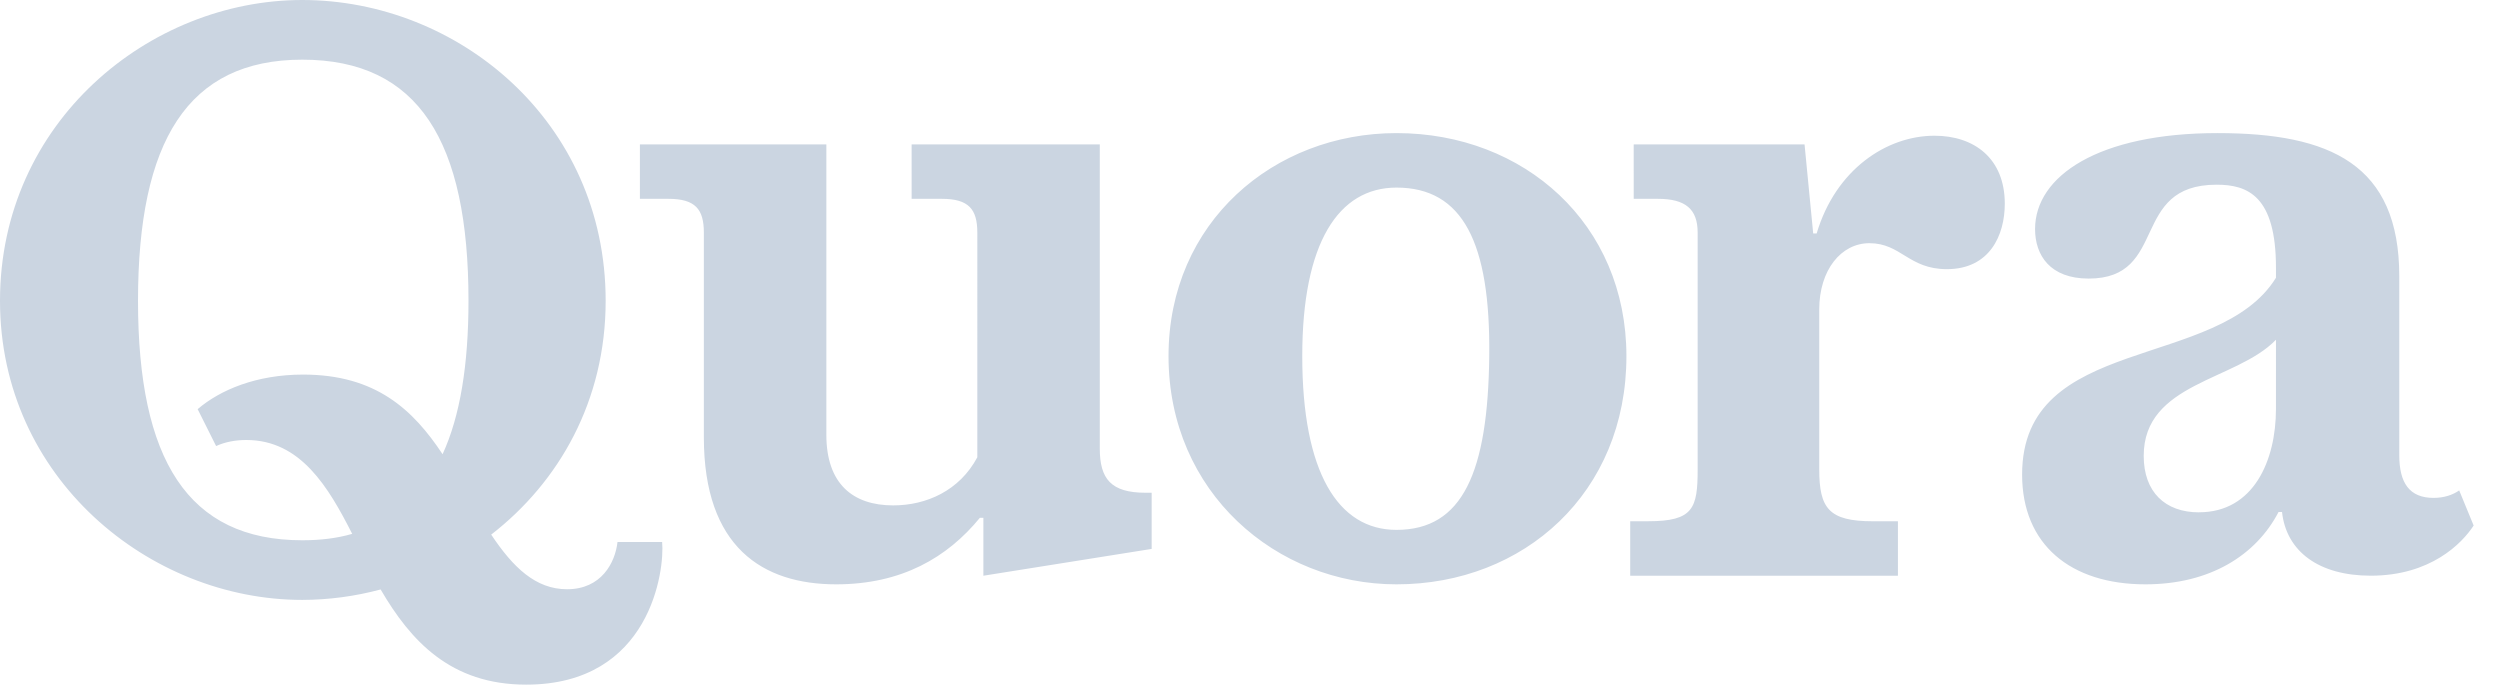 <svg xmlns="http://www.w3.org/2000/svg" width="83" height="23"><path fill="#CBD5E1" d="M11.693 17.724c-.788-1.55-1.712-3.116-3.514-3.116-.344 0-.689.057-1.004.201l-.613-1.225c.747-.64 1.952-1.148 3.502-1.148 2.41 0 3.648 1.162 4.63 2.644.583-1.266.86-2.975.86-5.093 0-5.29-1.654-8.006-5.519-8.006-3.808 0-5.453 2.716-5.453 8.006 0 5.262 1.645 7.95 5.453 7.95.606 0 1.154-.066 1.658-.213m.944 1.846c-.849.228-1.723.345-2.602.347C4.965 19.917 0 15.871 0 9.987 0 4.047 4.965 0 10.035 0c5.156 0 10.073 4.018 10.073 9.987 0 3.32-1.549 6.018-3.8 7.762.727 1.09 1.476 1.814 2.519 1.814 1.138 0 1.597-.88 1.674-1.569h1.482c.087.919-.373 4.736-4.515 4.736-2.51 0-3.836-1.454-4.831-3.16m10.731-5.048V7.72c0-.775-.286-1.119-1.176-1.119h-.947V4.794h6.19v9.642c0 1.626.88 2.343 2.219 2.343 1.1 0 2.2-.487 2.793-1.597V7.72c0-.775-.287-1.119-1.176-1.119h-1.005V4.794h6.247v10.1c0 1.006.373 1.465 1.52 1.465h.202v1.865l-5.587.89V17.19h-.115c-1.08 1.32-2.601 2.21-4.773 2.21-2.44 0-4.392-1.234-4.392-4.879m22.995 3.071c2.2 0 3.036-1.914 3.08-5.768.043-3.77-.88-5.596-3.08-5.596-1.923 0-3.128 1.826-3.128 5.596 0 3.855 1.186 5.768 3.128 5.768m0 1.808c-3.98 0-7.568-3.043-7.568-7.576 0-4.45 3.502-7.405 7.568-7.405 4.238 0 7.634 3.013 7.634 7.405 0 4.533-3.396 7.576-7.634 7.576m7.76-.287v-1.808h.603c1.493 0 1.636-.43 1.636-1.722V7.72c0-.775-.401-1.119-1.32-1.119h-.803V4.794h5.672l.287 2.956h.115c.632-2.125 2.325-3.244 3.912-3.244 1.311 0 2.334.746 2.334 2.258 0 1.052-.506 2.172-1.922 2.172-1.273 0-1.52-.862-2.573-.862-.938 0-1.665.89-1.665 2.2v5.31c0 1.292.316 1.722 1.78 1.722h.832v1.808h-8.888Zm18.885-2.105c1.808 0 2.554-1.712 2.554-3.433V11.28c-1.32 1.368-4.391 1.416-4.391 3.855 0 1.196.708 1.875 1.837 1.875Zm2.64-.01c-.746 1.435-2.277 2.402-4.42 2.402-2.487 0-4.094-1.321-4.094-3.645 0-4.677 6.515-3.434 8.428-6.533v-.336c0-2.381-.938-2.754-1.97-2.754-2.9 0-1.58 3.117-4.249 3.117-1.281 0-1.779-.774-1.779-1.644 0-1.76 2.105-3.186 6.056-3.186 3.74 0 6.036 1.033 6.036 4.755v5.94c0 .918.335 1.416 1.139 1.416.344 0 .631-.095.85-.248l.48 1.166c-.393.603-1.436 1.665-3.416 1.665-1.722 0-2.803-.804-2.946-2.114h-.115Z"/></svg>